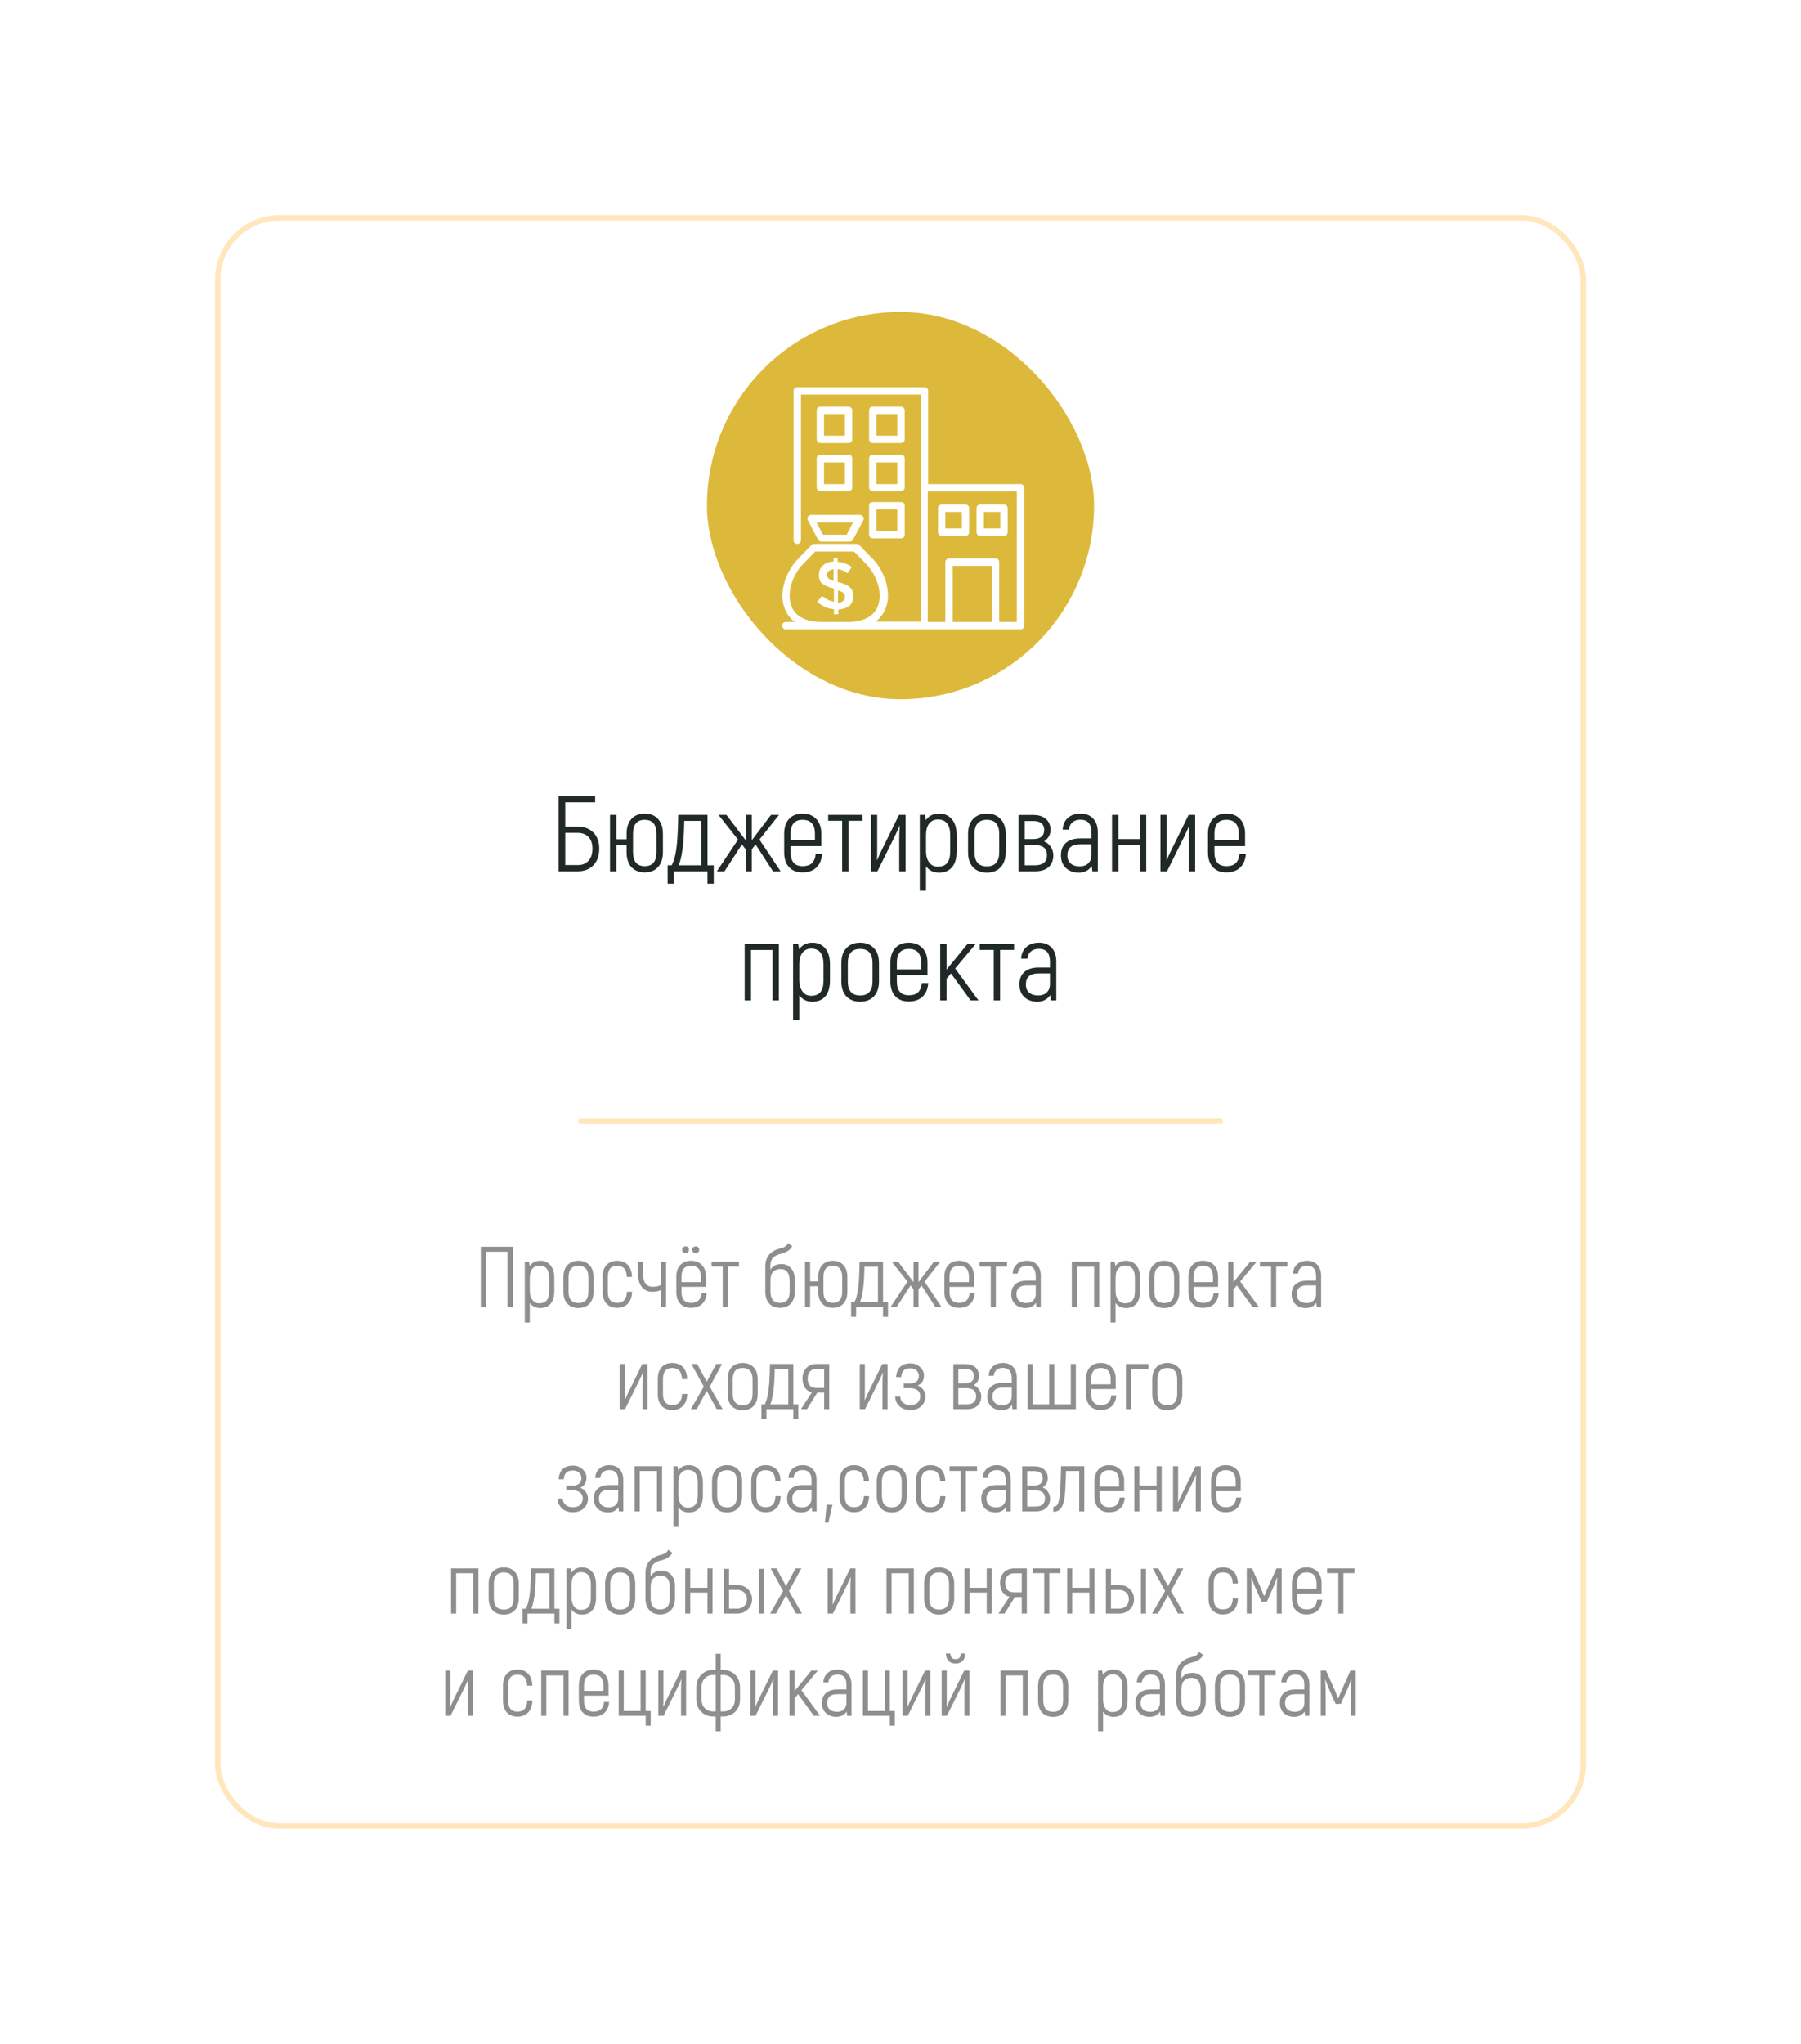 <?xml version="1.0" encoding="UTF-8"?> <svg xmlns="http://www.w3.org/2000/svg" width="335" height="380" viewBox="0 0 335 380" fill="none"> <g filter="url(#filter0_d_14_409)"> <rect x="24" y="24" width="255" height="300" rx="12" fill="white"></rect> <rect x="115.5" y="42" width="72" height="72" rx="36" fill="#DDB93B"></rect> <path d="M173.818 74H156.637V56.682C156.637 56.273 156.364 56 155.955 56H132.296C131.886 56 131.614 56.273 131.614 56.682V84.432C131.614 84.841 131.886 85.114 132.296 85.114C132.705 85.114 132.977 84.841 132.977 84.432V57.364H155.272V99.569H146.886C147.773 98.887 148.318 98.069 148.659 97.319C150.022 94.114 148.454 90.092 146.341 87.909L143.818 85.319C143.682 85.182 143.545 85.114 143.341 85.114L135.432 85.114C135.228 85.114 135.091 85.182 134.955 85.318L132.432 87.909C130.25 90.159 128.682 94.182 130.046 97.386C130.387 98.136 130.932 98.954 131.818 99.636H130.182C129.773 99.636 129.5 99.909 129.5 100.318C129.5 100.727 129.773 101 130.182 101H173.818C174.227 101 174.5 100.727 174.5 100.318L174.5 74.682C174.5 74.273 174.227 74.001 173.818 74.001L173.818 74ZM131.273 96.841C130.183 94.318 131.478 90.841 133.319 88.931L135.637 86.545H142.864L145.182 88.931C147.023 90.841 148.319 94.318 147.228 96.841C146.478 98.545 144.773 99.5 142.183 99.636H136.524C133.864 99.568 132.023 98.613 131.273 96.841V96.841ZM161.205 99.568V89.204H168.5V99.636H161.205V99.568ZM173.137 99.636H169.864L169.865 88.523C169.865 88.114 169.592 87.841 169.183 87.841H160.524C160.115 87.841 159.842 88.114 159.842 88.523V99.636H156.569V75.363H173.137L173.137 99.636Z" fill="white"></path> <path d="M136.591 66.363H141.841C142.25 66.363 142.523 66.091 142.523 65.682L142.523 60.295C142.523 59.886 142.25 59.614 141.841 59.614H136.592C136.182 59.614 135.91 59.886 135.91 60.295V65.682C135.909 66.091 136.25 66.363 136.591 66.363V66.363ZM137.273 60.977H141.159V65H137.273V60.977Z" fill="white"></path> <path d="M146.342 66.363H151.591C152 66.363 152.273 66.091 152.273 65.682V60.295C152.273 59.886 152 59.614 151.591 59.614H146.342C145.932 59.614 145.66 59.886 145.66 60.295V65.682C145.659 66.091 146.001 66.363 146.342 66.363ZM147.023 60.977H150.91V65H147.023V60.977Z" fill="white"></path> <path d="M135.91 74.614C135.91 75.023 136.182 75.295 136.592 75.295H141.841C142.25 75.295 142.523 75.023 142.523 74.614V69.227C142.523 68.818 142.25 68.545 141.841 68.545H136.592C136.182 68.545 135.91 68.818 135.91 69.227V74.614ZM137.273 69.977H141.16V74H137.273V69.977Z" fill="white"></path> <path d="M145.659 74.614C145.659 75.023 145.932 75.295 146.341 75.295H151.591C152 75.295 152.273 75.023 152.273 74.614V69.227C152.273 68.818 152 68.545 151.591 68.545H146.341C145.932 68.545 145.659 68.818 145.659 69.227V74.614ZM147.023 69.977H150.909V74H147.023V69.977Z" fill="white"></path> <path d="M145.659 83.409C145.659 83.818 145.932 84.09 146.341 84.09H151.591C152 84.09 152.273 83.818 152.273 83.409V78.022C152.273 77.613 152 77.341 151.591 77.341H146.341C145.932 77.341 145.659 77.613 145.659 78.022V83.409ZM147.023 78.704H150.909V82.727H147.023V78.704Z" fill="white"></path> <path d="M159.159 83.614H163.591C164 83.614 164.273 83.341 164.273 82.932V78.5C164.273 78.091 164 77.819 163.591 77.819H159.159C158.75 77.819 158.478 78.091 158.478 78.5V82.932C158.478 83.341 158.819 83.614 159.159 83.614ZM159.841 79.182H162.91V82.25H159.841V79.182Z" fill="white"></path> <path d="M166.318 83.614H170.75C171.159 83.614 171.432 83.341 171.432 82.932V78.5C171.432 78.091 171.159 77.819 170.75 77.819H166.318C165.909 77.819 165.637 78.091 165.637 78.5V82.932C165.637 83.341 165.909 83.614 166.318 83.614ZM167 79.182H170.068V82.25H167V79.182Z" fill="white"></path> <path d="M134.273 80.068C134.137 80.272 134.137 80.545 134.273 80.75L136.182 84.363C136.319 84.568 136.523 84.704 136.796 84.704H142.045C142.318 84.704 142.523 84.568 142.659 84.363L144.568 80.75C144.704 80.545 144.636 80.272 144.568 80.068C144.432 79.864 144.227 79.727 143.955 79.727H134.818C134.614 79.795 134.341 79.863 134.273 80.068H134.273ZM142.659 81.159L141.5 83.409H137.068L135.909 81.159H142.659Z" fill="white"></path> <path d="M142.728 94.864C142.728 94.114 142.523 93.568 142.046 93.159C141.569 92.75 140.887 92.477 139.864 92.204H139.796V89.818C140.478 89.886 141.091 90.159 141.637 90.568L142.455 89.409C141.637 88.863 140.75 88.522 139.796 88.454V87.772L139.046 87.773V88.386C138.228 88.454 137.546 88.659 137.069 89.136C136.523 89.614 136.319 90.227 136.319 90.909C136.319 91.659 136.523 92.204 137 92.545C137.478 92.886 138.16 93.227 139.114 93.432V95.886C138.364 95.75 137.614 95.409 136.932 94.796L135.978 95.886C136.932 96.705 137.955 97.182 139.114 97.25V98.204H139.932V97.318C140.819 97.25 141.501 97.045 142.046 96.568C142.455 96.227 142.728 95.614 142.728 94.864L142.728 94.864ZM139.046 92C138.569 91.864 138.228 91.659 138.091 91.523C137.955 91.386 137.819 91.114 137.819 90.841C137.819 90.568 137.955 90.295 138.16 90.159C138.364 89.955 138.705 89.886 139.046 89.818L139.046 92ZM140.819 95.75C140.546 95.954 140.273 96.091 139.864 96.091V93.772C140.341 93.909 140.75 94.113 140.887 94.25C141.091 94.454 141.159 94.659 141.159 94.932C141.16 95.273 141.091 95.546 140.819 95.75H140.819Z" fill="white"></path> <path d="M91.443 137.68C92.657 137.68 93.63 138.047 94.363 138.78C95.097 139.513 95.463 140.513 95.463 141.78C95.463 143.087 95.097 144.12 94.363 144.88C93.63 145.627 92.657 146 91.443 146H87.903V132H94.703V133.16H89.143V137.68H91.443ZM91.443 144.84C92.283 144.84 92.95 144.58 93.443 144.06C93.95 143.527 94.203 142.767 94.203 141.78C94.203 140.833 93.95 140.107 93.443 139.6C92.95 139.093 92.283 138.84 91.443 138.84H89.143V144.84H91.443ZM101.448 136.26C102.062 135.593 102.888 135.26 103.928 135.26C104.968 135.26 105.788 135.593 106.388 136.26C107.002 136.913 107.308 137.84 107.308 139.04V142.42C107.308 143.62 107.002 144.553 106.388 145.22C105.788 145.873 104.968 146.2 103.928 146.2C102.888 146.2 102.062 145.873 101.448 145.22C100.848 144.553 100.548 143.62 100.548 142.42V141.18H98.648V146H97.468V135.5H98.648V140.04H100.548V139.04C100.548 137.84 100.848 136.913 101.448 136.26ZM106.108 142.42V139.04C106.108 137.293 105.382 136.42 103.928 136.42C102.475 136.42 101.748 137.293 101.748 139.04V142.42C101.748 144.167 102.475 145.04 103.928 145.04C105.382 145.04 106.108 144.167 106.108 142.42ZM108.18 148.3V144.88H108.94C109.486 143.853 109.833 142.273 109.98 140.14C110.086 138.567 110.146 137.02 110.16 135.5H115.6V144.88H116.76V148.3H115.6V146H109.34V148.3H108.18ZM110.24 144.88H114.42V136.62H111.28C111.253 138.047 111.2 139.28 111.12 140.32C110.96 142.32 110.666 143.84 110.24 144.88ZM127.78 146L124.54 141L123.84 141.9V146H122.7V141.9L122 141L118.76 146H117.34L121.28 140.1L117.64 135.5H119.12L121.08 138.08C121.44 138.547 121.98 139.26 122.7 140.22V135.5H123.84V140.22C124.56 139.26 125.1 138.547 125.46 138.08L127.42 135.5H128.9L125.26 140.1L129.2 146H127.78ZM135.725 142.78H136.905C136.825 143.887 136.465 144.733 135.825 145.32C135.198 145.907 134.338 146.2 133.245 146.2C132.205 146.2 131.378 145.873 130.765 145.22C130.165 144.567 129.865 143.647 129.865 142.46V139C129.865 137.813 130.171 136.893 130.785 136.24C131.398 135.587 132.225 135.26 133.265 135.26C134.331 135.26 135.178 135.587 135.805 136.24C136.445 136.893 136.765 137.813 136.765 139V141.32H131.065V142.46C131.065 144.18 131.805 145.04 133.285 145.04C134.045 145.04 134.618 144.86 135.005 144.5C135.405 144.127 135.645 143.553 135.725 142.78ZM133.285 136.42C131.805 136.42 131.065 137.28 131.065 139V140.22H135.585V139C135.585 137.28 134.818 136.42 133.285 136.42ZM144.429 135.5V136.6H141.829V146H140.649V136.6H138.049V135.5H144.429ZM145.984 146V135.5H147.164V141.5C147.164 142.727 147.151 143.513 147.124 143.86L147.164 143.9C147.417 143.3 147.651 142.78 147.864 142.34L151.224 135.5H152.444V146H151.264V140.34C151.264 139.593 151.291 138.66 151.344 137.54L151.304 137.52C151.211 137.827 150.931 138.46 150.464 139.42L147.204 146H145.984ZM158.686 135.26C159.672 135.26 160.459 135.607 161.046 136.3C161.646 136.993 161.946 137.987 161.946 139.28V142.3C161.946 143.58 161.659 144.56 161.086 145.24C160.512 145.907 159.712 146.24 158.686 146.24C157.632 146.24 156.819 145.847 156.246 145.06V149.6H155.086V135.5H156.046L156.206 136.48C156.792 135.667 157.619 135.26 158.686 135.26ZM160.746 142.3V139.28C160.746 137.333 159.972 136.36 158.426 136.36C157.786 136.36 157.259 136.607 156.846 137.1C156.446 137.593 156.246 138.307 156.246 139.24V142.3C156.246 143.14 156.446 143.827 156.846 144.36C157.246 144.88 157.772 145.14 158.426 145.14C159.212 145.14 159.792 144.913 160.166 144.46C160.552 144.007 160.746 143.287 160.746 142.3ZM170.104 145.26C169.477 145.913 168.631 146.24 167.564 146.24C166.497 146.24 165.644 145.913 165.004 145.26C164.377 144.593 164.064 143.653 164.064 142.44V139.06C164.064 137.847 164.377 136.913 165.004 136.26C165.644 135.593 166.497 135.26 167.564 135.26C168.631 135.26 169.477 135.593 170.104 136.26C170.744 136.913 171.064 137.847 171.064 139.06V142.44C171.064 143.653 170.744 144.593 170.104 145.26ZM165.264 142.44C165.264 144.2 166.031 145.08 167.564 145.08C169.097 145.08 169.864 144.2 169.864 142.44V139.06C169.864 137.3 169.097 136.42 167.564 136.42C166.031 136.42 165.264 137.3 165.264 139.06V142.44ZM178.205 140.44C178.725 140.64 179.138 140.98 179.445 141.46C179.765 141.94 179.925 142.447 179.925 142.98C179.925 143.94 179.632 144.687 179.045 145.22C178.458 145.74 177.612 146 176.505 146H173.445V135.52H176.205C177.218 135.52 178.005 135.773 178.565 136.28C179.125 136.773 179.405 137.453 179.405 138.32C179.405 139.173 179.005 139.88 178.205 140.44ZM174.605 136.64V140H176.185C176.852 140 177.358 139.853 177.705 139.56C178.052 139.267 178.225 138.853 178.225 138.32C178.225 137.2 177.545 136.64 176.185 136.64H174.605ZM176.485 144.88C177.992 144.88 178.745 144.247 178.745 142.98C178.745 141.74 177.992 141.12 176.485 141.12H174.605V144.88H176.485ZM184.982 135.26C185.982 135.26 186.769 135.573 187.342 136.2C187.915 136.827 188.202 137.673 188.202 138.74V146H187.182L187.082 145.02C186.522 145.833 185.715 146.24 184.662 146.24C183.675 146.24 182.875 145.953 182.262 145.38C181.649 144.807 181.342 144.02 181.342 143.02C181.342 142.007 181.655 141.233 182.282 140.7C182.909 140.153 183.795 139.88 184.942 139.88H187.022V138.76C187.022 137.187 186.329 136.4 184.942 136.4C184.342 136.4 183.849 136.567 183.462 136.9C183.089 137.22 182.882 137.667 182.842 138.24H181.662C181.702 137.333 182.022 136.613 182.622 136.08C183.222 135.533 184.009 135.26 184.982 135.26ZM184.842 145.08C185.509 145.08 186.035 144.893 186.422 144.52C186.822 144.133 187.022 143.64 187.022 143.04V140.98H184.902C183.329 140.98 182.542 141.667 182.542 143.04C182.542 143.707 182.749 144.213 183.162 144.56C183.575 144.907 184.135 145.08 184.842 145.08ZM196.027 135.5H197.207V146H196.027V141.12H192.027V146H190.847V135.5H192.027V140H196.027V135.5ZM199.851 146V135.5H201.031V141.5C201.031 142.727 201.018 143.513 200.991 143.86L201.031 143.9C201.285 143.3 201.518 142.78 201.731 142.34L205.091 135.5H206.311V146H205.131V140.34C205.131 139.593 205.158 138.66 205.211 137.54L205.171 137.52C205.078 137.827 204.798 138.46 204.331 139.42L201.071 146H199.851ZM214.553 142.78H215.733C215.653 143.887 215.293 144.733 214.653 145.32C214.026 145.907 213.166 146.2 212.073 146.2C211.033 146.2 210.206 145.873 209.593 145.22C208.993 144.567 208.693 143.647 208.693 142.46V139C208.693 137.813 208.999 136.893 209.613 136.24C210.226 135.587 211.053 135.26 212.093 135.26C213.159 135.26 214.006 135.587 214.633 136.24C215.273 136.893 215.593 137.813 215.593 139V141.32H209.893V142.46C209.893 144.18 210.633 145.04 212.113 145.04C212.873 145.04 213.446 144.86 213.833 144.5C214.233 144.127 214.473 143.553 214.553 142.78ZM212.113 136.42C210.633 136.42 209.893 137.28 209.893 139V140.22H214.413V139C214.413 137.28 213.646 136.42 212.113 136.42ZM128.877 159.5V170H127.697V160.62H123.697V170H122.517V159.5H128.877ZM135.121 159.26C136.108 159.26 136.895 159.607 137.481 160.3C138.081 160.993 138.381 161.987 138.381 163.28V166.3C138.381 167.58 138.095 168.56 137.521 169.24C136.948 169.907 136.148 170.24 135.121 170.24C134.068 170.24 133.255 169.847 132.681 169.06V173.6H131.521V159.5H132.481L132.641 160.48C133.228 159.667 134.055 159.26 135.121 159.26ZM137.181 166.3V163.28C137.181 161.333 136.408 160.36 134.861 160.36C134.221 160.36 133.695 160.607 133.281 161.1C132.881 161.593 132.681 162.307 132.681 163.24V166.3C132.681 167.14 132.881 167.827 133.281 168.36C133.681 168.88 134.208 169.14 134.861 169.14C135.648 169.14 136.228 168.913 136.601 168.46C136.988 168.007 137.181 167.287 137.181 166.3ZM146.539 169.26C145.913 169.913 145.066 170.24 143.999 170.24C142.933 170.24 142.079 169.913 141.439 169.26C140.813 168.593 140.499 167.653 140.499 166.44V163.06C140.499 161.847 140.813 160.913 141.439 160.26C142.079 159.593 142.933 159.26 143.999 159.26C145.066 159.26 145.913 159.593 146.539 160.26C147.179 160.913 147.499 161.847 147.499 163.06V166.44C147.499 167.653 147.179 168.593 146.539 169.26ZM141.699 166.44C141.699 168.2 142.466 169.08 143.999 169.08C145.533 169.08 146.299 168.2 146.299 166.44V163.06C146.299 161.3 145.533 160.42 143.999 160.42C142.466 160.42 141.699 161.3 141.699 163.06V166.44ZM155.481 166.78H156.661C156.581 167.887 156.221 168.733 155.581 169.32C154.954 169.907 154.094 170.2 153.001 170.2C151.961 170.2 151.134 169.873 150.521 169.22C149.921 168.567 149.621 167.647 149.621 166.46V163C149.621 161.813 149.927 160.893 150.541 160.24C151.154 159.587 151.981 159.26 153.021 159.26C154.087 159.26 154.934 159.587 155.561 160.24C156.201 160.893 156.521 161.813 156.521 163V165.32H150.821V166.46C150.821 168.18 151.561 169.04 153.041 169.04C153.801 169.04 154.374 168.86 154.761 168.5C155.161 168.127 155.401 167.553 155.481 166.78ZM153.041 160.42C151.561 160.42 150.821 161.28 150.821 163V164.22H155.341V163C155.341 161.28 154.574 160.42 153.041 160.42ZM164.544 170L160.884 164.98L160.064 165.98V170H158.884V159.5H160.064V164.26C160.411 163.847 160.931 163.213 161.624 162.36L163.964 159.5H165.484L161.664 164.06L166.004 170H164.544ZM172.622 159.5V160.6H170.022V170H168.842V160.6H166.242V159.5H172.622ZM177.257 159.26C178.257 159.26 179.044 159.573 179.617 160.2C180.191 160.827 180.477 161.673 180.477 162.74V170H179.457L179.357 169.02C178.797 169.833 177.991 170.24 176.937 170.24C175.951 170.24 175.151 169.953 174.537 169.38C173.924 168.807 173.617 168.02 173.617 167.02C173.617 166.007 173.931 165.233 174.557 164.7C175.184 164.153 176.071 163.88 177.217 163.88H179.297V162.76C179.297 161.187 178.604 160.4 177.217 160.4C176.617 160.4 176.124 160.567 175.737 160.9C175.364 161.22 175.157 161.667 175.117 162.24H173.937C173.977 161.333 174.297 160.613 174.897 160.08C175.497 159.533 176.284 159.26 177.257 159.26ZM177.117 169.08C177.784 169.08 178.311 168.893 178.697 168.52C179.097 168.133 179.297 167.64 179.297 167.04V164.98H177.177C175.604 164.98 174.817 165.667 174.817 167.04C174.817 167.707 175.024 168.213 175.437 168.56C175.851 168.907 176.411 169.08 177.117 169.08Z" fill="#202828"></path> <rect x="91.5" y="192" width="120" height="1" rx="0.5" fill="#FFE6BC"></rect> <path d="M79.403 215.8V227H78.411V216.728H74.427V227H73.435V215.8H79.403ZM84.499 218.408C85.288 218.408 85.917 218.685 86.386 219.24C86.867 219.795 87.106 220.589 87.106 221.624V224.04C87.106 225.064 86.877 225.848 86.418 226.392C85.96 226.925 85.32 227.192 84.499 227.192C83.656 227.192 83.005 226.877 82.546 226.248V229.88H81.618V218.6H82.386L82.514 219.384C82.984 218.733 83.645 218.408 84.499 218.408ZM86.147 224.04V221.624C86.147 220.067 85.528 219.288 84.29 219.288C83.778 219.288 83.357 219.485 83.026 219.88C82.707 220.275 82.546 220.845 82.546 221.592V224.04C82.546 224.712 82.707 225.261 83.026 225.688C83.347 226.104 83.768 226.312 84.29 226.312C84.92 226.312 85.384 226.131 85.683 225.768C85.992 225.405 86.147 224.829 86.147 224.04ZM93.633 226.408C93.132 226.931 92.454 227.192 91.601 227.192C90.748 227.192 90.065 226.931 89.553 226.408C89.052 225.875 88.801 225.123 88.801 224.152V221.448C88.801 220.477 89.052 219.731 89.553 219.208C90.065 218.675 90.748 218.408 91.601 218.408C92.454 218.408 93.132 218.675 93.633 219.208C94.145 219.731 94.401 220.477 94.401 221.448V224.152C94.401 225.123 94.145 225.875 93.633 226.408ZM89.761 224.152C89.761 225.56 90.374 226.264 91.601 226.264C92.828 226.264 93.441 225.56 93.441 224.152V221.448C93.441 220.04 92.828 219.336 91.601 219.336C90.374 219.336 89.761 220.04 89.761 221.448V224.152ZM98.786 227.16C97.965 227.16 97.309 226.899 96.818 226.376C96.338 225.853 96.098 225.117 96.098 224.168V221.4C96.098 220.451 96.338 219.715 96.818 219.192C97.309 218.669 97.965 218.408 98.786 218.408C99.629 218.408 100.295 218.669 100.786 219.192C101.277 219.715 101.533 220.451 101.554 221.4H100.594C100.551 220.024 99.949 219.336 98.786 219.336C97.634 219.336 97.058 220.024 97.058 221.4V224.168C97.058 225.544 97.634 226.232 98.786 226.232C99.959 226.232 100.567 225.544 100.61 224.168H101.57C101.549 225.117 101.287 225.853 100.786 226.376C100.295 226.899 99.629 227.16 98.786 227.16ZM106.956 218.6H107.9V227H106.956V223.832C106.53 224.056 105.97 224.168 105.276 224.168C104.53 224.168 103.911 223.885 103.42 223.32C102.93 222.744 102.684 221.928 102.684 220.872V218.6H103.628V220.872C103.628 221.683 103.783 222.28 104.092 222.664C104.412 223.048 104.834 223.24 105.356 223.24C106.039 223.24 106.572 223.123 106.956 222.888V218.6ZM111.529 216.984C111.337 216.984 111.182 216.931 111.065 216.824C110.948 216.707 110.889 216.552 110.889 216.36C110.889 216.168 110.948 216.019 111.065 215.912C111.182 215.795 111.337 215.736 111.529 215.736C111.71 215.736 111.86 215.795 111.977 215.912C112.094 216.019 112.153 216.168 112.153 216.36C112.153 216.552 112.094 216.707 111.977 216.824C111.86 216.931 111.71 216.984 111.529 216.984ZM113.881 216.824C113.764 216.931 113.609 216.984 113.417 216.984C113.225 216.984 113.065 216.931 112.937 216.824C112.82 216.707 112.761 216.552 112.761 216.36C112.761 216.168 112.82 216.019 112.937 215.912C113.065 215.795 113.225 215.736 113.417 215.736C113.609 215.736 113.764 215.795 113.881 215.912C113.998 216.019 114.057 216.168 114.057 216.36C114.057 216.552 113.998 216.707 113.881 216.824ZM114.489 224.424H115.433C115.369 225.309 115.081 225.987 114.569 226.456C114.068 226.925 113.38 227.16 112.505 227.16C111.673 227.16 111.012 226.899 110.521 226.376C110.041 225.853 109.801 225.117 109.801 224.168V221.4C109.801 220.451 110.046 219.715 110.537 219.192C111.028 218.669 111.689 218.408 112.521 218.408C113.374 218.408 114.052 218.669 114.553 219.192C115.065 219.715 115.321 220.451 115.321 221.4V223.256H110.761V224.168C110.761 225.544 111.353 226.232 112.537 226.232C113.145 226.232 113.604 226.088 113.913 225.8C114.233 225.501 114.425 225.043 114.489 224.424ZM112.537 219.336C111.353 219.336 110.761 220.024 110.761 221.4V222.376H114.377V221.4C114.377 220.024 113.764 219.336 112.537 219.336ZM121.452 218.6V219.48H119.372V227H118.428V219.48H116.348V218.6H121.452ZM129.329 219.016C130.086 219.016 130.694 219.277 131.153 219.8C131.612 220.323 131.841 221.048 131.841 221.976V224.136C131.841 225.096 131.59 225.843 131.089 226.376C130.598 226.899 129.932 227.16 129.089 227.16C128.246 227.16 127.58 226.899 127.089 226.376C126.598 225.843 126.353 225.096 126.353 224.136V219.432C126.353 218.984 126.417 218.573 126.545 218.2C126.684 217.827 126.849 217.528 127.041 217.304C127.244 217.069 127.478 216.867 127.745 216.696C128.012 216.525 128.246 216.403 128.449 216.328C128.662 216.243 128.881 216.173 129.105 216.12C129.489 216.024 129.788 215.917 130.001 215.8C130.214 215.672 130.412 215.453 130.593 215.144L131.361 215.688C131.052 216.349 130.38 216.813 129.345 217.08C129.046 217.155 128.806 217.229 128.625 217.304C128.444 217.379 128.236 217.501 128.001 217.672C127.766 217.832 127.59 218.061 127.473 218.36C127.356 218.648 127.297 219.005 127.297 219.432V220.072C127.734 219.368 128.412 219.016 129.329 219.016ZM130.881 224.136V222.152C130.881 220.68 130.3 219.944 129.137 219.944C128.614 219.944 128.177 220.109 127.825 220.44C127.484 220.771 127.313 221.304 127.313 222.04V224.136C127.313 225.533 127.905 226.232 129.089 226.232C130.284 226.232 130.881 225.533 130.881 224.136ZM136.928 219.208C137.418 218.675 138.08 218.408 138.912 218.408C139.744 218.408 140.4 218.675 140.88 219.208C141.37 219.731 141.616 220.472 141.616 221.432V224.136C141.616 225.096 141.37 225.843 140.88 226.376C140.4 226.899 139.744 227.16 138.912 227.16C138.08 227.16 137.418 226.899 136.928 226.376C136.448 225.843 136.208 225.096 136.208 224.136V223.144H134.688V227H133.743V218.6H134.688V222.232H136.208V221.432C136.208 220.472 136.448 219.731 136.928 219.208ZM140.656 224.136V221.432C140.656 220.035 140.074 219.336 138.912 219.336C137.749 219.336 137.168 220.035 137.168 221.432V224.136C137.168 225.533 137.749 226.232 138.912 226.232C140.074 226.232 140.656 225.533 140.656 224.136ZM142.312 228.84V226.104H142.921C143.358 225.283 143.635 224.019 143.753 222.312C143.838 221.053 143.886 219.816 143.897 218.6H148.249V226.104H149.177V228.84H148.249V227H143.241V228.84H142.312ZM143.961 226.104H147.305V219.496H144.793C144.771 220.637 144.729 221.624 144.664 222.456C144.537 224.056 144.302 225.272 143.961 226.104ZM157.993 227L155.401 223L154.841 223.72V227H153.929V223.72L153.369 223L150.777 227H149.641L152.793 222.28L149.881 218.6H151.065L152.633 220.664C152.921 221.037 153.353 221.608 153.929 222.376V218.6H154.841V222.376C155.417 221.608 155.849 221.037 156.137 220.664L157.705 218.6H158.889L155.977 222.28L159.129 227H157.993ZM164.349 224.424H165.293C165.229 225.309 164.941 225.987 164.429 226.456C163.927 226.925 163.239 227.16 162.365 227.16C161.533 227.16 160.871 226.899 160.381 226.376C159.901 225.853 159.661 225.117 159.661 224.168V221.4C159.661 220.451 159.906 219.715 160.397 219.192C160.887 218.669 161.549 218.408 162.381 218.408C163.234 218.408 163.911 218.669 164.413 219.192C164.925 219.715 165.181 220.451 165.181 221.4V223.256H160.621V224.168C160.621 225.544 161.213 226.232 162.397 226.232C163.005 226.232 163.463 226.088 163.773 225.8C164.093 225.501 164.285 225.043 164.349 224.424ZM162.397 219.336C161.213 219.336 160.621 220.024 160.621 221.4V222.376H164.237V221.4C164.237 220.024 163.623 219.336 162.397 219.336ZM171.312 218.6V219.48H169.232V227H168.288V219.48H166.208V218.6H171.312ZM175.02 218.408C175.82 218.408 176.449 218.659 176.908 219.16C177.367 219.661 177.596 220.339 177.596 221.192V227H176.78L176.7 226.216C176.252 226.867 175.607 227.192 174.764 227.192C173.975 227.192 173.335 226.963 172.844 226.504C172.353 226.045 172.108 225.416 172.108 224.616C172.108 223.805 172.359 223.187 172.86 222.76C173.361 222.323 174.071 222.104 174.988 222.104H176.652V221.208C176.652 219.949 176.097 219.32 174.988 219.32C174.508 219.32 174.113 219.453 173.804 219.72C173.505 219.976 173.34 220.333 173.308 220.792H172.364C172.396 220.067 172.652 219.491 173.132 219.064C173.612 218.627 174.241 218.408 175.02 218.408ZM174.908 226.264C175.441 226.264 175.863 226.115 176.172 225.816C176.492 225.507 176.652 225.112 176.652 224.632V222.984H174.956C173.697 222.984 173.068 223.533 173.068 224.632C173.068 225.165 173.233 225.571 173.564 225.848C173.895 226.125 174.343 226.264 174.908 226.264ZM188.457 218.6V227H187.513V219.496H184.312V227H183.368V218.6H188.457ZM193.452 218.408C194.241 218.408 194.87 218.685 195.34 219.24C195.82 219.795 196.06 220.589 196.06 221.624V224.04C196.06 225.064 195.83 225.848 195.372 226.392C194.913 226.925 194.273 227.192 193.452 227.192C192.609 227.192 191.958 226.877 191.5 226.248V229.88H190.572V218.6H191.34L191.468 219.384C191.937 218.733 192.598 218.408 193.452 218.408ZM195.1 224.04V221.624C195.1 220.067 194.481 219.288 193.244 219.288C192.732 219.288 192.31 219.485 191.98 219.88C191.66 220.275 191.5 220.845 191.5 221.592V224.04C191.5 224.712 191.66 225.261 191.98 225.688C192.3 226.104 192.721 226.312 193.244 226.312C193.873 226.312 194.337 226.131 194.636 225.768C194.945 225.405 195.1 224.829 195.1 224.04ZM202.586 226.408C202.085 226.931 201.408 227.192 200.554 227.192C199.701 227.192 199.018 226.931 198.506 226.408C198.005 225.875 197.754 225.123 197.754 224.152V221.448C197.754 220.477 198.005 219.731 198.506 219.208C199.018 218.675 199.701 218.408 200.554 218.408C201.408 218.408 202.085 218.675 202.586 219.208C203.098 219.731 203.354 220.477 203.354 221.448V224.152C203.354 225.123 203.098 225.875 202.586 226.408ZM198.714 224.152C198.714 225.56 199.328 226.264 200.554 226.264C201.781 226.264 202.394 225.56 202.394 224.152V221.448C202.394 220.04 201.781 219.336 200.554 219.336C199.328 219.336 198.714 220.04 198.714 221.448V224.152ZM209.739 224.424H210.683C210.619 225.309 210.331 225.987 209.819 226.456C209.318 226.925 208.63 227.16 207.755 227.16C206.923 227.16 206.262 226.899 205.771 226.376C205.291 225.853 205.051 225.117 205.051 224.168V221.4C205.051 220.451 205.296 219.715 205.787 219.192C206.278 218.669 206.939 218.408 207.771 218.408C208.624 218.408 209.302 218.669 209.803 219.192C210.315 219.715 210.571 220.451 210.571 221.4V223.256H206.011V224.168C206.011 225.544 206.603 226.232 207.787 226.232C208.395 226.232 208.854 226.088 209.163 225.8C209.483 225.501 209.675 225.043 209.739 224.424ZM207.787 219.336C206.603 219.336 206.011 220.024 206.011 221.4V222.376H209.627V221.4C209.627 220.024 209.014 219.336 207.787 219.336ZM216.99 227L214.062 222.984L213.406 223.784V227H212.462V218.6H213.406V222.408C213.684 222.077 214.1 221.571 214.654 220.888L216.526 218.6H217.742L214.686 222.248L218.158 227H216.99ZM223.452 218.6V219.48H221.372V227H220.428V219.48H218.348V218.6H223.452ZM227.161 218.408C227.961 218.408 228.59 218.659 229.049 219.16C229.507 219.661 229.737 220.339 229.737 221.192V227H228.921L228.841 226.216C228.393 226.867 227.747 227.192 226.905 227.192C226.115 227.192 225.475 226.963 224.985 226.504C224.494 226.045 224.249 225.416 224.249 224.616C224.249 223.805 224.499 223.187 225.001 222.76C225.502 222.323 226.211 222.104 227.129 222.104H228.793V221.208C228.793 219.949 228.238 219.32 227.129 219.32C226.649 219.32 226.254 219.453 225.945 219.72C225.646 219.976 225.481 220.333 225.449 220.792H224.505C224.537 220.067 224.793 219.491 225.273 219.064C225.753 218.627 226.382 218.408 227.161 218.408ZM227.049 226.264C227.582 226.264 228.003 226.115 228.313 225.816C228.633 225.507 228.793 225.112 228.793 224.632V222.984H227.097C225.838 222.984 225.209 223.533 225.209 224.632C225.209 225.165 225.374 225.571 225.705 225.848C226.035 226.125 226.483 226.264 227.049 226.264ZM99.283 246V237.6H100.227V242.4C100.227 243.381 100.216 244.011 100.195 244.288L100.227 244.32C100.429 243.84 100.616 243.424 100.787 243.072L103.475 237.6H104.451V246H103.507V241.472C103.507 240.875 103.528 240.128 103.571 239.232L103.539 239.216C103.464 239.461 103.24 239.968 102.867 240.736L100.259 246H99.283ZM109.044 246.16C108.222 246.16 107.566 245.899 107.076 245.376C106.596 244.853 106.356 244.117 106.356 243.168V240.4C106.356 239.451 106.596 238.715 107.076 238.192C107.566 237.669 108.222 237.408 109.044 237.408C109.886 237.408 110.553 237.669 111.044 238.192C111.534 238.715 111.79 239.451 111.812 240.4H110.852C110.809 239.024 110.206 238.336 109.044 238.336C107.892 238.336 107.316 239.024 107.316 240.4V243.168C107.316 244.544 107.892 245.232 109.044 245.232C110.217 245.232 110.825 244.544 110.868 243.168H111.828C111.806 244.117 111.545 244.853 111.044 245.376C110.553 245.899 109.886 246.16 109.044 246.16ZM118.414 246H117.31L115.454 242.576L113.598 246H112.494L114.91 241.808L112.606 237.6H113.678L115.454 240.896L117.23 237.6H118.302L116.014 241.808L118.414 246ZM124.172 245.408C123.671 245.931 122.994 246.192 122.14 246.192C121.287 246.192 120.604 245.931 120.092 245.408C119.591 244.875 119.34 244.123 119.34 243.152V240.448C119.34 239.477 119.591 238.731 120.092 238.208C120.604 237.675 121.287 237.408 122.14 237.408C122.994 237.408 123.671 237.675 124.172 238.208C124.684 238.731 124.94 239.477 124.94 240.448V243.152C124.94 244.123 124.684 244.875 124.172 245.408ZM120.3 243.152C120.3 244.56 120.914 245.264 122.14 245.264C123.367 245.264 123.98 244.56 123.98 243.152V240.448C123.98 239.04 123.367 238.336 122.14 238.336C120.914 238.336 120.3 239.04 120.3 240.448V243.152ZM125.633 247.84V245.104H126.241C126.678 244.283 126.955 243.019 127.073 241.312C127.158 240.053 127.206 238.816 127.217 237.6H131.569V245.104H132.497V247.84H131.569V246H126.561V247.84H125.633ZM127.281 245.104H130.625V238.496H128.113C128.091 239.637 128.049 240.624 127.985 241.456C127.857 243.056 127.622 244.272 127.281 245.104ZM135.925 237.6H138.245V246H137.301V242.928H136.021L134.101 246H132.981L135.013 242.88C134.48 242.763 134.053 242.469 133.733 242C133.424 241.531 133.269 240.955 133.269 240.272C133.269 239.472 133.509 238.827 133.989 238.336C134.48 237.845 135.125 237.6 135.925 237.6ZM137.301 242.048V238.512H135.925C135.392 238.512 134.976 238.667 134.677 238.976C134.378 239.285 134.229 239.717 134.229 240.272C134.229 241.456 134.762 242.048 135.829 242.048H137.301ZM143.923 246V237.6H144.867V242.4C144.867 243.381 144.857 244.011 144.835 244.288L144.867 244.32C145.07 243.84 145.257 243.424 145.427 243.072L148.115 237.6H149.091V246H148.147V241.472C148.147 240.875 148.169 240.128 148.211 239.232L148.179 239.216C148.105 239.461 147.881 239.968 147.507 240.736L144.899 246H143.923ZM154.692 241.6C155.108 241.749 155.45 242.005 155.716 242.368C155.994 242.72 156.132 243.131 156.132 243.6C156.132 244.357 155.871 244.976 155.348 245.456C154.826 245.925 154.164 246.16 153.364 246.16C152.511 246.16 151.828 245.925 151.316 245.456C150.804 244.987 150.532 244.384 150.5 243.648H151.444C151.476 244.128 151.658 244.512 151.988 244.8C152.319 245.088 152.778 245.232 153.364 245.232C153.919 245.232 154.356 245.088 154.676 244.8C155.007 244.501 155.172 244.085 155.172 243.552C155.172 243.104 155.007 242.752 154.676 242.496C154.356 242.229 153.903 242.096 153.316 242.096H152.1V241.216H153.252C153.764 241.216 154.17 241.099 154.468 240.864C154.767 240.629 154.916 240.288 154.916 239.84C154.916 239.413 154.772 239.067 154.484 238.8C154.207 238.533 153.823 238.4 153.332 238.4C152.788 238.4 152.378 238.533 152.1 238.8C151.834 239.056 151.679 239.467 151.636 240.032H150.692C150.735 239.211 150.98 238.581 151.428 238.144C151.876 237.707 152.511 237.488 153.332 237.488C154.047 237.488 154.644 237.712 155.124 238.16C155.615 238.597 155.86 239.131 155.86 239.76C155.86 240.656 155.471 241.269 154.692 241.6ZM165.137 241.552C165.553 241.712 165.884 241.984 166.129 242.368C166.385 242.752 166.513 243.157 166.513 243.584C166.513 244.352 166.279 244.949 165.809 245.376C165.34 245.792 164.663 246 163.777 246H161.329V237.616H163.537C164.348 237.616 164.977 237.819 165.425 238.224C165.873 238.619 166.097 239.163 166.097 239.856C166.097 240.539 165.777 241.104 165.137 241.552ZM162.257 238.512V241.2H163.521C164.055 241.2 164.46 241.083 164.737 240.848C165.015 240.613 165.153 240.283 165.153 239.856C165.153 238.96 164.609 238.512 163.521 238.512H162.257ZM163.761 245.104C164.967 245.104 165.569 244.597 165.569 243.584C165.569 242.592 164.967 242.096 163.761 242.096H162.257V245.104H163.761ZM170.559 237.408C171.359 237.408 171.988 237.659 172.447 238.16C172.906 238.661 173.135 239.339 173.135 240.192V246H172.319L172.239 245.216C171.791 245.867 171.146 246.192 170.303 246.192C169.514 246.192 168.874 245.963 168.383 245.504C167.892 245.045 167.647 244.416 167.647 243.616C167.647 242.805 167.898 242.187 168.399 241.76C168.9 241.323 169.61 241.104 170.527 241.104H172.191V240.208C172.191 238.949 171.636 238.32 170.527 238.32C170.047 238.32 169.652 238.453 169.343 238.72C169.044 238.976 168.879 239.333 168.847 239.792H167.903C167.935 239.067 168.191 238.491 168.671 238.064C169.151 237.627 169.78 237.408 170.559 237.408ZM170.447 245.264C170.98 245.264 171.402 245.115 171.711 244.816C172.031 244.507 172.191 244.112 172.191 243.632V241.984H170.495C169.236 241.984 168.607 242.533 168.607 243.632C168.607 244.165 168.772 244.571 169.103 244.848C169.434 245.125 169.882 245.264 170.447 245.264ZM183.171 237.6H184.115V246H175.155V237.6H176.099V245.104H179.155V237.6H180.115V245.104H183.171V237.6ZM190.7 243.424H191.644C191.58 244.309 191.292 244.987 190.78 245.456C190.279 245.925 189.591 246.16 188.716 246.16C187.884 246.16 187.223 245.899 186.732 245.376C186.252 244.853 186.012 244.117 186.012 243.168V240.4C186.012 239.451 186.257 238.715 186.748 238.192C187.239 237.669 187.9 237.408 188.732 237.408C189.585 237.408 190.263 237.669 190.764 238.192C191.276 238.715 191.532 239.451 191.532 240.4V242.256H186.972V243.168C186.972 244.544 187.564 245.232 188.748 245.232C189.356 245.232 189.815 245.088 190.124 244.8C190.444 244.501 190.636 244.043 190.7 243.424ZM188.748 238.336C187.564 238.336 186.972 239.024 186.972 240.4V241.376H190.588V240.4C190.588 239.024 189.975 238.336 188.748 238.336ZM197.599 237.6V238.512H194.367V246H193.423V237.6H197.599ZM203.157 245.408C202.655 245.931 201.978 246.192 201.125 246.192C200.271 246.192 199.589 245.931 199.077 245.408C198.575 244.875 198.325 244.123 198.325 243.152V240.448C198.325 239.477 198.575 238.731 199.077 238.208C199.589 237.675 200.271 237.408 201.125 237.408C201.978 237.408 202.655 237.675 203.157 238.208C203.669 238.731 203.925 239.477 203.925 240.448V243.152C203.925 244.123 203.669 244.875 203.157 245.408ZM199.285 243.152C199.285 244.56 199.898 245.264 201.125 245.264C202.351 245.264 202.965 244.56 202.965 243.152V240.448C202.965 239.04 202.351 238.336 201.125 238.336C199.898 238.336 199.285 239.04 199.285 240.448V243.152ZM91.919 260.6C92.335 260.749 92.676 261.005 92.943 261.368C93.22 261.72 93.359 262.131 93.359 262.6C93.359 263.357 93.098 263.976 92.575 264.456C92.052 264.925 91.391 265.16 90.591 265.16C89.738 265.16 89.055 264.925 88.543 264.456C88.031 263.987 87.759 263.384 87.727 262.648H88.671C88.703 263.128 88.884 263.512 89.215 263.8C89.546 264.088 90.004 264.232 90.591 264.232C91.146 264.232 91.583 264.088 91.903 263.8C92.234 263.501 92.399 263.085 92.399 262.552C92.399 262.104 92.234 261.752 91.903 261.496C91.583 261.229 91.13 261.096 90.543 261.096H89.327V260.216H90.479C90.991 260.216 91.396 260.099 91.695 259.864C91.994 259.629 92.143 259.288 92.143 258.84C92.143 258.413 91.999 258.067 91.711 257.8C91.434 257.533 91.05 257.4 90.559 257.4C90.015 257.4 89.604 257.533 89.327 257.8C89.06 258.056 88.906 258.467 88.863 259.032H87.919C87.962 258.211 88.207 257.581 88.655 257.144C89.103 256.707 89.738 256.488 90.559 256.488C91.274 256.488 91.871 256.712 92.351 257.16C92.842 257.597 93.087 258.131 93.087 258.76C93.087 259.656 92.698 260.269 91.919 260.6ZM97.364 256.408C98.164 256.408 98.793 256.659 99.252 257.16C99.71 257.661 99.94 258.339 99.94 259.192V265H99.124L99.044 264.216C98.596 264.867 97.95 265.192 97.108 265.192C96.318 265.192 95.678 264.963 95.188 264.504C94.697 264.045 94.452 263.416 94.452 262.616C94.452 261.805 94.702 261.187 95.204 260.76C95.705 260.323 96.414 260.104 97.332 260.104H98.996V259.208C98.996 257.949 98.441 257.32 97.332 257.32C96.852 257.32 96.457 257.453 96.148 257.72C95.849 257.976 95.684 258.333 95.652 258.792H94.708C94.74 258.067 94.996 257.491 95.476 257.064C95.956 256.627 96.585 256.408 97.364 256.408ZM97.252 264.264C97.785 264.264 98.206 264.115 98.516 263.816C98.836 263.507 98.996 263.112 98.996 262.632V260.984H97.3C96.041 260.984 95.412 261.533 95.412 262.632C95.412 263.165 95.577 263.571 95.908 263.848C96.238 264.125 96.686 264.264 97.252 264.264ZM107.144 256.6V265H106.2V257.496H103V265H102.056V256.6H107.144ZM112.139 256.408C112.928 256.408 113.558 256.685 114.027 257.24C114.507 257.795 114.747 258.589 114.747 259.624V262.04C114.747 263.064 114.518 263.848 114.059 264.392C113.6 264.925 112.96 265.192 112.139 265.192C111.296 265.192 110.646 264.877 110.187 264.248V267.88H109.259V256.6H110.027L110.155 257.384C110.624 256.733 111.286 256.408 112.139 256.408ZM113.787 262.04V259.624C113.787 258.067 113.168 257.288 111.931 257.288C111.419 257.288 110.998 257.485 110.667 257.88C110.347 258.275 110.187 258.845 110.187 259.592V262.04C110.187 262.712 110.347 263.261 110.667 263.688C110.987 264.104 111.408 264.312 111.931 264.312C112.56 264.312 113.024 264.131 113.323 263.768C113.632 263.405 113.787 262.829 113.787 262.04ZM121.274 264.408C120.772 264.931 120.095 265.192 119.242 265.192C118.388 265.192 117.706 264.931 117.194 264.408C116.692 263.875 116.442 263.123 116.442 262.152V259.448C116.442 258.477 116.692 257.731 117.194 257.208C117.706 256.675 118.388 256.408 119.242 256.408C120.095 256.408 120.772 256.675 121.274 257.208C121.786 257.731 122.042 258.477 122.042 259.448V262.152C122.042 263.123 121.786 263.875 121.274 264.408ZM117.402 262.152C117.402 263.56 118.015 264.264 119.242 264.264C120.468 264.264 121.082 263.56 121.082 262.152V259.448C121.082 258.04 120.468 257.336 119.242 257.336C118.015 257.336 117.402 258.04 117.402 259.448V262.152ZM126.427 265.16C125.605 265.16 124.949 264.899 124.459 264.376C123.979 263.853 123.739 263.117 123.739 262.168V259.4C123.739 258.451 123.979 257.715 124.459 257.192C124.949 256.669 125.605 256.408 126.427 256.408C127.269 256.408 127.936 256.669 128.427 257.192C128.917 257.715 129.173 258.451 129.195 259.4H128.235C128.192 258.024 127.589 257.336 126.427 257.336C125.275 257.336 124.699 258.024 124.699 259.4V262.168C124.699 263.544 125.275 264.232 126.427 264.232C127.6 264.232 128.208 263.544 128.251 262.168H129.211C129.189 263.117 128.928 263.853 128.427 264.376C127.936 264.899 127.269 265.16 126.427 265.16ZM133.317 256.408C134.117 256.408 134.746 256.659 135.205 257.16C135.664 257.661 135.893 258.339 135.893 259.192V265H135.077L134.997 264.216C134.549 264.867 133.904 265.192 133.061 265.192C132.272 265.192 131.632 264.963 131.141 264.504C130.65 264.045 130.405 263.416 130.405 262.616C130.405 261.805 130.656 261.187 131.157 260.76C131.658 260.323 132.368 260.104 133.285 260.104H134.949V259.208C134.949 257.949 134.394 257.32 133.285 257.32C132.805 257.32 132.41 257.453 132.101 257.72C131.802 257.976 131.637 258.333 131.605 258.792H130.661C130.693 258.067 130.949 257.491 131.429 257.064C131.909 256.627 132.538 256.408 133.317 256.408ZM133.205 264.264C133.738 264.264 134.16 264.115 134.469 263.816C134.789 263.507 134.949 263.112 134.949 262.632V260.984H133.253C131.994 260.984 131.365 261.533 131.365 262.632C131.365 263.165 131.53 263.571 131.861 263.848C132.192 264.125 132.64 264.264 133.205 264.264ZM137.769 263.752H138.841L138.105 267.08H137.433L137.769 263.752ZM142.864 265.16C142.043 265.16 141.387 264.899 140.896 264.376C140.416 263.853 140.176 263.117 140.176 262.168V259.4C140.176 258.451 140.416 257.715 140.896 257.192C141.387 256.669 142.043 256.408 142.864 256.408C143.707 256.408 144.373 256.669 144.864 257.192C145.355 257.715 145.611 258.451 145.632 259.4H144.672C144.629 258.024 144.027 257.336 142.864 257.336C141.712 257.336 141.136 258.024 141.136 259.4V262.168C141.136 263.544 141.712 264.232 142.864 264.232C144.037 264.232 144.645 263.544 144.688 262.168H145.648C145.627 263.117 145.365 263.853 144.864 264.376C144.373 264.899 143.707 265.16 142.864 265.16ZM151.914 264.408C151.413 264.931 150.736 265.192 149.882 265.192C149.029 265.192 148.346 264.931 147.834 264.408C147.333 263.875 147.082 263.123 147.082 262.152V259.448C147.082 258.477 147.333 257.731 147.834 257.208C148.346 256.675 149.029 256.408 149.882 256.408C150.736 256.408 151.413 256.675 151.914 257.208C152.426 257.731 152.682 258.477 152.682 259.448V262.152C152.682 263.123 152.426 263.875 151.914 264.408ZM148.042 262.152C148.042 263.56 148.656 264.264 149.882 264.264C151.109 264.264 151.722 263.56 151.722 262.152V259.448C151.722 258.04 151.109 257.336 149.882 257.336C148.656 257.336 148.042 258.04 148.042 259.448V262.152ZM157.067 265.16C156.246 265.16 155.59 264.899 155.099 264.376C154.619 263.853 154.379 263.117 154.379 262.168V259.4C154.379 258.451 154.619 257.715 155.099 257.192C155.59 256.669 156.246 256.408 157.067 256.408C157.91 256.408 158.577 256.669 159.067 257.192C159.558 257.715 159.814 258.451 159.835 259.4H158.875C158.833 258.024 158.23 257.336 157.067 257.336C155.915 257.336 155.339 258.024 155.339 259.4V262.168C155.339 263.544 155.915 264.232 157.067 264.232C158.241 264.232 158.849 263.544 158.891 262.168H159.851C159.83 263.117 159.569 263.853 159.067 264.376C158.577 264.899 157.91 265.16 157.067 265.16ZM165.734 256.6V257.48H163.654V265H162.71V257.48H160.63V256.6H165.734ZM169.442 256.408C170.242 256.408 170.871 256.659 171.33 257.16C171.789 257.661 172.018 258.339 172.018 259.192V265H171.202L171.122 264.216C170.674 264.867 170.029 265.192 169.186 265.192C168.397 265.192 167.757 264.963 167.266 264.504C166.775 264.045 166.53 263.416 166.53 262.616C166.53 261.805 166.781 261.187 167.282 260.76C167.783 260.323 168.493 260.104 169.41 260.104H171.074V259.208C171.074 257.949 170.519 257.32 169.41 257.32C168.93 257.32 168.535 257.453 168.226 257.72C167.927 257.976 167.762 258.333 167.73 258.792H166.786C166.818 258.067 167.074 257.491 167.554 257.064C168.034 256.627 168.663 256.408 169.442 256.408ZM169.33 264.264C169.863 264.264 170.285 264.115 170.594 263.816C170.914 263.507 171.074 263.112 171.074 262.632V260.984H169.378C168.119 260.984 167.49 261.533 167.49 262.632C167.49 263.165 167.655 263.571 167.986 263.848C168.317 264.125 168.765 264.264 169.33 264.264ZM177.942 260.552C178.358 260.712 178.689 260.984 178.934 261.368C179.19 261.752 179.318 262.157 179.318 262.584C179.318 263.352 179.083 263.949 178.614 264.376C178.145 264.792 177.467 265 176.582 265H174.134V256.616H176.342C177.153 256.616 177.782 256.819 178.23 257.224C178.678 257.619 178.902 258.163 178.902 258.856C178.902 259.539 178.582 260.104 177.942 260.552ZM175.062 257.512V260.2H176.326C176.859 260.2 177.265 260.083 177.542 259.848C177.819 259.613 177.958 259.283 177.958 258.856C177.958 257.96 177.414 257.512 176.326 257.512H175.062ZM176.566 264.104C177.771 264.104 178.374 263.597 178.374 262.584C178.374 261.592 177.771 261.096 176.566 261.096H175.062V264.104H176.566ZM179.924 265.064V264.152C180.158 264.152 180.356 264.077 180.516 263.928C180.686 263.779 180.814 263.549 180.9 263.24C180.985 262.931 181.049 262.621 181.092 262.312C181.134 262.003 181.172 261.603 181.204 261.112C181.268 260.024 181.321 258.52 181.364 256.6H185.684V265H184.74V257.496H182.292C182.27 258.435 182.217 259.688 182.132 261.256C182.057 262.568 181.849 263.533 181.508 264.152C181.177 264.76 180.649 265.064 179.924 265.064ZM192.27 262.424H193.214C193.15 263.309 192.862 263.987 192.35 264.456C191.849 264.925 191.161 265.16 190.286 265.16C189.454 265.16 188.793 264.899 188.302 264.376C187.822 263.853 187.582 263.117 187.582 262.168V259.4C187.582 258.451 187.828 257.715 188.318 257.192C188.809 256.669 189.47 256.408 190.302 256.408C191.156 256.408 191.833 256.669 192.334 257.192C192.846 257.715 193.102 258.451 193.102 259.4V261.256H188.542V262.168C188.542 263.544 189.134 264.232 190.318 264.232C190.926 264.232 191.385 264.088 191.694 263.8C192.014 263.501 192.206 263.043 192.27 262.424ZM190.318 257.336C189.134 257.336 188.542 258.024 188.542 259.4V260.376H192.158V259.4C192.158 258.024 191.545 257.336 190.318 257.336ZM199.138 256.6H200.082V265H199.138V261.096H195.938V265H194.993V256.6H195.938V260.2H199.138V256.6ZM202.197 265V256.6H203.141V261.4C203.141 262.381 203.13 263.011 203.109 263.288L203.141 263.32C203.343 262.84 203.53 262.424 203.701 262.072L206.389 256.6H207.365V265H206.421V260.472C206.421 259.875 206.442 259.128 206.485 258.232L206.453 258.216C206.378 258.461 206.154 258.968 205.781 259.736L203.173 265H202.197ZM213.958 262.424H214.902C214.838 263.309 214.55 263.987 214.038 264.456C213.537 264.925 212.849 265.16 211.974 265.16C211.142 265.16 210.481 264.899 209.99 264.376C209.51 263.853 209.27 263.117 209.27 262.168V259.4C209.27 258.451 209.515 257.715 210.006 257.192C210.497 256.669 211.158 256.408 211.99 256.408C212.843 256.408 213.521 256.669 214.022 257.192C214.534 257.715 214.79 258.451 214.79 259.4V261.256H210.23V262.168C210.23 263.544 210.822 264.232 212.006 264.232C212.614 264.232 213.073 264.088 213.382 263.8C213.702 263.501 213.894 263.043 213.958 262.424ZM212.006 257.336C210.822 257.336 210.23 258.024 210.23 259.4V260.376H213.846V259.4C213.846 258.024 213.233 257.336 212.006 257.336ZM72.996 275.6V284H72.052V276.496H68.852V284H67.908V275.6H72.996ZM79.735 283.408C79.233 283.931 78.556 284.192 77.703 284.192C76.849 284.192 76.167 283.931 75.655 283.408C75.153 282.875 74.903 282.123 74.903 281.152V278.448C74.903 277.477 75.153 276.731 75.655 276.208C76.167 275.675 76.849 275.408 77.703 275.408C78.556 275.408 79.233 275.675 79.735 276.208C80.247 276.731 80.503 277.477 80.503 278.448V281.152C80.503 282.123 80.247 282.875 79.735 283.408ZM75.863 281.152C75.863 282.56 76.476 283.264 77.703 283.264C78.929 283.264 79.543 282.56 79.543 281.152V278.448C79.543 277.04 78.929 276.336 77.703 276.336C76.476 276.336 75.863 277.04 75.863 278.448V281.152ZM81.195 285.84V283.104H81.803C82.241 282.283 82.518 281.019 82.635 279.312C82.721 278.053 82.769 276.816 82.779 275.6H87.131V283.104H88.059V285.84H87.131V284H82.123V285.84H81.195ZM82.843 283.104H86.187V276.496H83.675C83.654 277.637 83.611 278.624 83.547 279.456C83.419 281.056 83.185 282.272 82.843 283.104ZM92.256 275.408C93.046 275.408 93.675 275.685 94.144 276.24C94.624 276.795 94.864 277.589 94.864 278.624V281.04C94.864 282.064 94.635 282.848 94.176 283.392C93.718 283.925 93.078 284.192 92.256 284.192C91.414 284.192 90.763 283.877 90.304 283.248V286.88H89.376V275.6H90.144L90.272 276.384C90.742 275.733 91.403 275.408 92.256 275.408ZM93.904 281.04V278.624C93.904 277.067 93.286 276.288 92.048 276.288C91.536 276.288 91.115 276.485 90.784 276.88C90.464 277.275 90.304 277.845 90.304 278.592V281.04C90.304 281.712 90.464 282.261 90.784 282.688C91.104 283.104 91.526 283.312 92.048 283.312C92.678 283.312 93.142 283.131 93.44 282.768C93.75 282.405 93.904 281.829 93.904 281.04ZM101.391 283.408C100.89 283.931 100.212 284.192 99.359 284.192C98.506 284.192 97.823 283.931 97.311 283.408C96.81 282.875 96.559 282.123 96.559 281.152V278.448C96.559 277.477 96.81 276.731 97.311 276.208C97.823 275.675 98.506 275.408 99.359 275.408C100.212 275.408 100.89 275.675 101.391 276.208C101.903 276.731 102.159 277.477 102.159 278.448V281.152C102.159 282.123 101.903 282.875 101.391 283.408ZM97.519 281.152C97.519 282.56 98.132 283.264 99.359 283.264C100.586 283.264 101.199 282.56 101.199 281.152V278.448C101.199 277.04 100.586 276.336 99.359 276.336C98.132 276.336 97.519 277.04 97.519 278.448V281.152ZM107.04 276.016C107.797 276.016 108.405 276.277 108.864 276.8C109.322 277.323 109.552 278.048 109.552 278.976V281.136C109.552 282.096 109.301 282.843 108.8 283.376C108.309 283.899 107.642 284.16 106.8 284.16C105.957 284.16 105.29 283.899 104.8 283.376C104.309 282.843 104.064 282.096 104.064 281.136V276.432C104.064 275.984 104.128 275.573 104.256 275.2C104.394 274.827 104.56 274.528 104.752 274.304C104.954 274.069 105.189 273.867 105.456 273.696C105.722 273.525 105.957 273.403 106.16 273.328C106.373 273.243 106.592 273.173 106.816 273.12C107.2 273.024 107.498 272.917 107.712 272.8C107.925 272.672 108.122 272.453 108.304 272.144L109.072 272.688C108.762 273.349 108.09 273.813 107.056 274.08C106.757 274.155 106.517 274.229 106.336 274.304C106.154 274.379 105.946 274.501 105.712 274.672C105.477 274.832 105.301 275.061 105.184 275.36C105.066 275.648 105.008 276.005 105.008 276.432V277.072C105.445 276.368 106.122 276.016 107.04 276.016ZM108.592 281.136V279.152C108.592 277.68 108.01 276.944 106.848 276.944C106.325 276.944 105.888 277.109 105.536 277.44C105.194 277.771 105.024 278.304 105.024 279.04V281.136C105.024 282.533 105.616 283.232 106.8 283.232C107.994 283.232 108.592 282.533 108.592 281.136ZM115.598 275.6H116.542V284H115.598V280.096H112.398V284H111.454V275.6H112.398V279.2H115.598V275.6ZM121.138 278.688C121.906 278.688 122.556 278.939 123.09 279.44C123.623 279.931 123.89 280.56 123.89 281.328C123.89 282.107 123.623 282.747 123.09 283.248C122.556 283.749 121.906 284 121.138 284H118.658V275.68H119.602V278.688H121.138ZM125.17 275.68H126.114V284H125.17V275.68ZM121.138 283.088C121.65 283.088 122.076 282.928 122.418 282.608C122.759 282.277 122.93 281.851 122.93 281.328C122.93 280.805 122.759 280.389 122.418 280.08C122.076 279.76 121.65 279.6 121.138 279.6H119.602V283.088H121.138ZM133.164 284H132.06L130.204 280.576L128.348 284H127.244L129.66 279.808L127.356 275.6H128.428L130.204 278.896L131.98 275.6H133.052L130.764 279.808L133.164 284ZM137.954 284V275.6H138.898V280.4C138.898 281.381 138.888 282.011 138.866 282.288L138.898 282.32C139.101 281.84 139.288 281.424 139.458 281.072L142.146 275.6H143.122V284H142.178V279.472C142.178 278.875 142.2 278.128 142.242 277.232L142.21 277.216C142.136 277.461 141.912 277.968 141.538 278.736L138.93 284H137.954ZM153.98 275.6V284H153.036V276.496H149.836V284H148.892V275.6H153.98ZM160.719 283.408C160.218 283.931 159.54 284.192 158.687 284.192C157.834 284.192 157.151 283.931 156.639 283.408C156.138 282.875 155.887 282.123 155.887 281.152V278.448C155.887 277.477 156.138 276.731 156.639 276.208C157.151 275.675 157.834 275.408 158.687 275.408C159.54 275.408 160.218 275.675 160.719 276.208C161.231 276.731 161.487 277.477 161.487 278.448V281.152C161.487 282.123 161.231 282.875 160.719 283.408ZM156.847 281.152C156.847 282.56 157.46 283.264 158.687 283.264C159.914 283.264 160.527 282.56 160.527 281.152V278.448C160.527 277.04 159.914 276.336 158.687 276.336C157.46 276.336 156.847 277.04 156.847 278.448V281.152ZM167.536 275.6H168.48V284H167.536V280.096H164.336V284H163.392V275.6H164.336V279.2H167.536V275.6ZM172.675 275.6H174.995V284H174.051V280.928H172.771L170.851 284H169.731L171.763 280.88C171.23 280.763 170.803 280.469 170.483 280C170.174 279.531 170.019 278.955 170.019 278.272C170.019 277.472 170.259 276.827 170.739 276.336C171.23 275.845 171.875 275.6 172.675 275.6ZM174.051 280.048V276.512H172.675C172.142 276.512 171.726 276.667 171.427 276.976C171.128 277.285 170.979 277.717 170.979 278.272C170.979 279.456 171.512 280.048 172.579 280.048H174.051ZM181.257 275.6V276.48H179.177V284H178.233V276.48H176.153V275.6H181.257ZM186.645 275.6H187.589V284H186.645V280.096H183.445V284H182.501V275.6H183.445V279.2H186.645V275.6ZM192.184 278.688C192.952 278.688 193.603 278.939 194.136 279.44C194.67 279.931 194.936 280.56 194.936 281.328C194.936 282.107 194.67 282.747 194.136 283.248C193.603 283.749 192.952 284 192.184 284H189.704V275.68H190.648V278.688H192.184ZM196.216 275.68H197.16V284H196.216V275.68ZM192.184 283.088C192.696 283.088 193.123 282.928 193.464 282.608C193.806 282.277 193.976 281.851 193.976 281.328C193.976 280.805 193.806 280.389 193.464 280.08C193.123 279.76 192.696 279.6 192.184 279.6H190.648V283.088H192.184ZM204.211 284H203.107L201.251 280.576L199.395 284H198.291L200.707 279.808L198.403 275.6H199.475L201.251 278.896L203.027 275.6H204.099L201.811 279.808L204.211 284ZM211.481 284.16C210.66 284.16 210.004 283.899 209.513 283.376C209.033 282.853 208.793 282.117 208.793 281.168V278.4C208.793 277.451 209.033 276.715 209.513 276.192C210.004 275.669 210.66 275.408 211.481 275.408C212.324 275.408 212.991 275.669 213.481 276.192C213.972 276.715 214.228 277.451 214.249 278.4H213.289C213.247 277.024 212.644 276.336 211.481 276.336C210.329 276.336 209.753 277.024 209.753 278.4V281.168C209.753 282.544 210.329 283.232 211.481 283.232C212.655 283.232 213.263 282.544 213.305 281.168H214.265C214.244 282.117 213.983 282.853 213.481 283.376C212.991 283.899 212.324 284.16 211.481 284.16ZM221.428 275.6H222.404V284H221.492V279.376C221.492 279.067 221.502 278.683 221.524 278.224C221.556 277.755 221.572 277.451 221.572 277.312L221.524 277.296C221.236 278.139 220.99 278.784 220.788 279.232L219.636 281.792H218.676L217.524 279.232C217.321 278.784 217.076 278.139 216.788 277.296L216.74 277.312C216.74 277.451 216.75 277.755 216.772 278.224C216.804 278.683 216.82 279.067 216.82 279.376V284H215.908V275.6H216.884L218.596 279.424C218.649 279.573 218.734 279.797 218.852 280.096C218.98 280.384 219.076 280.603 219.14 280.752H219.172C219.225 280.603 219.31 280.384 219.428 280.096C219.556 279.797 219.652 279.573 219.716 279.424L221.428 275.6ZM228.997 281.424H229.941C229.877 282.309 229.589 282.987 229.077 283.456C228.576 283.925 227.888 284.16 227.013 284.16C226.181 284.16 225.52 283.899 225.029 283.376C224.549 282.853 224.309 282.117 224.309 281.168V278.4C224.309 277.451 224.554 276.715 225.045 276.192C225.536 275.669 226.197 275.408 227.029 275.408C227.882 275.408 228.56 275.669 229.061 276.192C229.573 276.715 229.829 277.451 229.829 278.4V280.256H225.269V281.168C225.269 282.544 225.861 283.232 227.045 283.232C227.653 283.232 228.112 283.088 228.421 282.8C228.741 282.501 228.933 282.043 228.997 281.424ZM227.045 276.336C225.861 276.336 225.269 277.024 225.269 278.4V279.376H228.885V278.4C228.885 277.024 228.272 276.336 227.045 276.336ZM235.96 275.6V276.48H233.88V284H232.936V276.48H230.856V275.6H235.96ZM66.829 303V294.6H67.773V299.4C67.773 300.381 67.763 301.011 67.741 301.288L67.773 301.32C67.976 300.84 68.163 300.424 68.333 300.072L71.021 294.6H71.997V303H71.053V298.472C71.053 297.875 71.075 297.128 71.117 296.232L71.085 296.216C71.011 296.461 70.787 296.968 70.413 297.736L67.805 303H66.829ZM80.247 303.16C79.426 303.16 78.77 302.899 78.279 302.376C77.799 301.853 77.559 301.117 77.559 300.168V297.4C77.559 296.451 77.799 295.715 78.279 295.192C78.77 294.669 79.426 294.408 80.247 294.408C81.09 294.408 81.756 294.669 82.247 295.192C82.738 295.715 82.994 296.451 83.015 297.4H82.055C82.012 296.024 81.41 295.336 80.247 295.336C79.095 295.336 78.519 296.024 78.519 297.4V300.168C78.519 301.544 79.095 302.232 80.247 302.232C81.42 302.232 82.028 301.544 82.071 300.168H83.031C83.01 301.117 82.748 301.853 82.247 302.376C81.756 302.899 81.09 303.16 80.247 303.16ZM89.761 294.6V303H88.817V295.496H85.617V303H84.673V294.6H89.761ZM96.356 300.424H97.3C97.236 301.309 96.948 301.987 96.436 302.456C95.935 302.925 95.247 303.16 94.372 303.16C93.54 303.16 92.879 302.899 92.388 302.376C91.908 301.853 91.668 301.117 91.668 300.168V297.4C91.668 296.451 91.914 295.715 92.404 295.192C92.895 294.669 93.556 294.408 94.388 294.408C95.242 294.408 95.919 294.669 96.42 295.192C96.932 295.715 97.188 296.451 97.188 297.4V299.256H92.628V300.168C92.628 301.544 93.22 302.232 94.404 302.232C95.012 302.232 95.471 302.088 95.78 301.8C96.1 301.501 96.292 301.043 96.356 300.424ZM94.404 295.336C93.22 295.336 92.628 296.024 92.628 297.4V298.376H96.244V297.4C96.244 296.024 95.631 295.336 94.404 295.336ZM104.103 304.84V303H99.079V294.6H100.023V302.104H103.159V294.6H104.103V302.104H105.031V304.84H104.103ZM106.454 303V294.6H107.398V299.4C107.398 300.381 107.388 301.011 107.366 301.288L107.398 301.32C107.601 300.84 107.788 300.424 107.958 300.072L110.646 294.6H111.622V303H110.678V298.472C110.678 297.875 110.7 297.128 110.742 296.232L110.71 296.216C110.636 296.461 110.412 296.968 110.038 297.736L107.43 303H106.454ZM118.472 294.472C119.378 294.472 120.136 294.771 120.744 295.368C121.352 295.965 121.656 296.776 121.656 297.8V299.88C121.656 300.883 121.352 301.677 120.744 302.264C120.136 302.84 119.378 303.128 118.472 303.128H118.056V305.88H117.128V303.128H116.712C115.805 303.128 115.048 302.84 114.44 302.264C113.832 301.677 113.528 300.883 113.528 299.88V297.8C113.528 296.776 113.832 295.965 114.44 295.368C115.048 294.771 115.805 294.472 116.712 294.472H117.128V291.48H118.056V294.472H118.472ZM116.712 302.2H117.128V295.4H116.712C116.061 295.4 115.528 295.608 115.112 296.024C114.696 296.429 114.488 297.021 114.488 297.8V299.88C114.488 300.627 114.696 301.203 115.112 301.608C115.538 302.003 116.072 302.2 116.712 302.2ZM120.696 299.88V297.8C120.696 297.021 120.488 296.429 120.072 296.024C119.656 295.608 119.122 295.4 118.472 295.4H118.056V302.2H118.472C119.112 302.2 119.64 302.003 120.056 301.608C120.482 301.203 120.696 300.627 120.696 299.88ZM123.564 303V294.6H124.508V299.4C124.508 300.381 124.497 301.011 124.476 301.288L124.508 301.32C124.71 300.84 124.897 300.424 125.068 300.072L127.756 294.6H128.732V303H127.788V298.472C127.788 297.875 127.809 297.128 127.852 296.232L127.82 296.216C127.745 296.461 127.521 296.968 127.148 297.736L124.54 303H123.564ZM135.373 303L132.445 298.984L131.789 299.784V303H130.845V294.6H131.789V298.408C132.066 298.077 132.482 297.571 133.037 296.888L134.909 294.6H136.125L133.069 298.248L136.541 303H135.373ZM139.809 294.408C140.609 294.408 141.238 294.659 141.697 295.16C142.156 295.661 142.385 296.339 142.385 297.192V303H141.569L141.489 302.216C141.041 302.867 140.396 303.192 139.553 303.192C138.764 303.192 138.124 302.963 137.633 302.504C137.142 302.045 136.897 301.416 136.897 300.616C136.897 299.805 137.148 299.187 137.649 298.76C138.15 298.323 138.86 298.104 139.777 298.104H141.441V297.208C141.441 295.949 140.886 295.32 139.777 295.32C139.297 295.32 138.902 295.453 138.593 295.72C138.294 295.976 138.129 296.333 138.097 296.792H137.153C137.185 296.067 137.441 295.491 137.921 295.064C138.401 294.627 139.03 294.408 139.809 294.408ZM139.697 302.264C140.23 302.264 140.652 302.115 140.961 301.816C141.281 301.507 141.441 301.112 141.441 300.632V298.984H139.745C138.486 298.984 137.857 299.533 137.857 300.632C137.857 301.165 138.022 301.571 138.353 301.848C138.684 302.125 139.132 302.264 139.697 302.264ZM149.525 304.84V303H144.501V294.6H145.445V302.104H148.581V294.6H149.525V302.104H150.453V304.84H149.525ZM151.876 303V294.6H152.82V299.4C152.82 300.381 152.81 301.011 152.788 301.288L152.82 301.32C153.023 300.84 153.21 300.424 153.38 300.072L156.068 294.6H157.044V303H156.1V298.472C156.1 297.875 156.122 297.128 156.164 296.232L156.132 296.216C156.058 296.461 155.834 296.968 155.46 297.736L152.852 303H151.876ZM163.046 292.808C162.736 293.128 162.304 293.288 161.75 293.288C161.195 293.288 160.758 293.128 160.438 292.808C160.128 292.477 159.963 292.019 159.942 291.432H160.774C160.827 292.136 161.152 292.488 161.75 292.488C162.347 292.488 162.672 292.136 162.726 291.432H163.558C163.536 292.019 163.366 292.477 163.046 292.808ZM159.158 303V294.6H160.102V299.4C160.102 300.381 160.091 301.011 160.07 301.288L160.102 301.32C160.304 300.84 160.491 300.424 160.662 300.072L163.35 294.6H164.326V303H163.382V298.472C163.382 297.875 163.403 297.128 163.446 296.232L163.414 296.216C163.339 296.461 163.115 296.968 162.742 297.736L160.134 303H159.158ZM175.183 294.6V303H174.239V295.496H171.039V303H170.095V294.6H175.183ZM181.922 302.408C181.421 302.931 180.744 303.192 179.89 303.192C179.037 303.192 178.354 302.931 177.842 302.408C177.341 301.875 177.09 301.123 177.09 300.152V297.448C177.09 296.477 177.341 295.731 177.842 295.208C178.354 294.675 179.037 294.408 179.89 294.408C180.744 294.408 181.421 294.675 181.922 295.208C182.434 295.731 182.69 296.477 182.69 297.448V300.152C182.69 301.123 182.434 301.875 181.922 302.408ZM178.05 300.152C178.05 301.56 178.664 302.264 179.89 302.264C181.117 302.264 181.73 301.56 181.73 300.152V297.448C181.73 296.04 181.117 295.336 179.89 295.336C178.664 295.336 178.05 296.04 178.05 297.448V300.152ZM191.131 294.408C191.921 294.408 192.55 294.685 193.019 295.24C193.499 295.795 193.739 296.589 193.739 297.624V300.04C193.739 301.064 193.51 301.848 193.051 302.392C192.593 302.925 191.953 303.192 191.131 303.192C190.289 303.192 189.638 302.877 189.179 302.248V305.88H188.251V294.6H189.019L189.147 295.384C189.617 294.733 190.278 294.408 191.131 294.408ZM192.779 300.04V297.624C192.779 296.067 192.161 295.288 190.923 295.288C190.411 295.288 189.99 295.485 189.659 295.88C189.339 296.275 189.179 296.845 189.179 297.592V300.04C189.179 300.712 189.339 301.261 189.659 301.688C189.979 302.104 190.401 302.312 190.923 302.312C191.553 302.312 192.017 302.131 192.315 301.768C192.625 301.405 192.779 300.829 192.779 300.04ZM198.106 294.408C198.906 294.408 199.535 294.659 199.994 295.16C200.453 295.661 200.682 296.339 200.682 297.192V303H199.866L199.786 302.216C199.338 302.867 198.693 303.192 197.85 303.192C197.061 303.192 196.421 302.963 195.93 302.504C195.439 302.045 195.194 301.416 195.194 300.616C195.194 299.805 195.445 299.187 195.946 298.76C196.447 298.323 197.157 298.104 198.074 298.104H199.738V297.208C199.738 295.949 199.183 295.32 198.074 295.32C197.594 295.32 197.199 295.453 196.89 295.72C196.591 295.976 196.426 296.333 196.394 296.792H195.45C195.482 296.067 195.738 295.491 196.218 295.064C196.698 294.627 197.327 294.408 198.106 294.408ZM197.994 302.264C198.527 302.264 198.949 302.115 199.258 301.816C199.578 301.507 199.738 301.112 199.738 300.632V298.984H198.042C196.783 298.984 196.154 299.533 196.154 300.632C196.154 301.165 196.319 301.571 196.65 301.848C196.981 302.125 197.429 302.264 197.994 302.264ZM205.774 295.016C206.532 295.016 207.14 295.277 207.598 295.8C208.057 296.323 208.286 297.048 208.286 297.976V300.136C208.286 301.096 208.036 301.843 207.534 302.376C207.044 302.899 206.377 303.16 205.534 303.16C204.692 303.16 204.025 302.899 203.534 302.376C203.044 301.843 202.798 301.096 202.798 300.136V295.432C202.798 294.984 202.862 294.573 202.99 294.2C203.129 293.827 203.294 293.528 203.486 293.304C203.689 293.069 203.924 292.867 204.19 292.696C204.457 292.525 204.692 292.403 204.894 292.328C205.108 292.243 205.326 292.173 205.55 292.12C205.934 292.024 206.233 291.917 206.446 291.8C206.66 291.672 206.857 291.453 207.038 291.144L207.806 291.688C207.497 292.349 206.825 292.813 205.79 293.08C205.492 293.155 205.252 293.229 205.07 293.304C204.889 293.379 204.681 293.501 204.446 293.672C204.212 293.832 204.036 294.061 203.918 294.36C203.801 294.648 203.742 295.005 203.742 295.432V296.072C204.18 295.368 204.857 295.016 205.774 295.016ZM207.326 300.136V298.152C207.326 296.68 206.745 295.944 205.582 295.944C205.06 295.944 204.622 296.109 204.27 296.44C203.929 296.771 203.758 297.304 203.758 298.04V300.136C203.758 301.533 204.35 302.232 205.534 302.232C206.729 302.232 207.326 301.533 207.326 300.136ZM214.813 302.408C214.311 302.931 213.634 303.192 212.781 303.192C211.927 303.192 211.245 302.931 210.733 302.408C210.231 301.875 209.981 301.123 209.981 300.152V297.448C209.981 296.477 210.231 295.731 210.733 295.208C211.245 294.675 211.927 294.408 212.781 294.408C213.634 294.408 214.311 294.675 214.813 295.208C215.325 295.731 215.581 296.477 215.581 297.448V300.152C215.581 301.123 215.325 301.875 214.813 302.408ZM210.941 300.152C210.941 301.56 211.554 302.264 212.781 302.264C214.007 302.264 214.621 301.56 214.621 300.152V297.448C214.621 296.04 214.007 295.336 212.781 295.336C211.554 295.336 210.941 296.04 210.941 297.448V300.152ZM221.273 294.6V295.48H219.193V303H218.249V295.48H216.169V294.6H221.273ZM224.981 294.408C225.781 294.408 226.41 294.659 226.869 295.16C227.328 295.661 227.557 296.339 227.557 297.192V303H226.741L226.661 302.216C226.213 302.867 225.568 303.192 224.725 303.192C223.936 303.192 223.296 302.963 222.805 302.504C222.314 302.045 222.069 301.416 222.069 300.616C222.069 299.805 222.32 299.187 222.821 298.76C223.322 298.323 224.032 298.104 224.949 298.104H226.613V297.208C226.613 295.949 226.058 295.32 224.949 295.32C224.469 295.32 224.074 295.453 223.765 295.72C223.466 295.976 223.301 296.333 223.269 296.792H222.325C222.357 296.067 222.613 295.491 223.093 295.064C223.573 294.627 224.202 294.408 224.981 294.408ZM224.869 302.264C225.402 302.264 225.824 302.115 226.133 301.816C226.453 301.507 226.613 301.112 226.613 300.632V298.984H224.917C223.658 298.984 223.029 299.533 223.029 300.632C223.029 301.165 223.194 301.571 223.525 301.848C223.856 302.125 224.304 302.264 224.869 302.264ZM235.193 294.6H236.169V303H235.257V298.376C235.257 298.067 235.268 297.683 235.289 297.224C235.321 296.755 235.337 296.451 235.337 296.312L235.289 296.296C235.001 297.139 234.756 297.784 234.553 298.232L233.401 300.792H232.441L231.289 298.232C231.087 297.784 230.841 297.139 230.553 296.296L230.505 296.312C230.505 296.451 230.516 296.755 230.537 297.224C230.569 297.683 230.585 298.067 230.585 298.376V303H229.673V294.6H230.649L232.361 298.424C232.415 298.573 232.5 298.797 232.617 299.096C232.745 299.384 232.841 299.603 232.905 299.752H232.937C232.991 299.603 233.076 299.384 233.193 299.096C233.321 298.797 233.417 298.573 233.481 298.424L235.193 294.6Z" fill="#8E8E8E"></path> <rect x="24.5" y="24.5" width="254" height="299" rx="11.5" stroke="#FFE6BC"></rect> </g> <defs> <filter id="filter0_d_14_409" x="0" y="0" width="335" height="380" filterUnits="userSpaceOnUse" color-interpolation-filters="sRGB"> <feFlood flood-opacity="0" result="BackgroundImageFix"></feFlood> <feColorMatrix in="SourceAlpha" type="matrix" values="0 0 0 0 0 0 0 0 0 0 0 0 0 0 0 0 0 0 127 0" result="hardAlpha"></feColorMatrix> <feOffset dx="16" dy="16"></feOffset> <feGaussianBlur stdDeviation="20"></feGaussianBlur> <feColorMatrix type="matrix" values="0 0 0 0 0.6 0 0 0 0 0.667 0 0 0 0 0.8 0 0 0 0.2 0"></feColorMatrix> <feBlend mode="normal" in2="BackgroundImageFix" result="effect1_dropShadow_14_409"></feBlend> <feBlend mode="normal" in="SourceGraphic" in2="effect1_dropShadow_14_409" result="shape"></feBlend> </filter> </defs> </svg> 